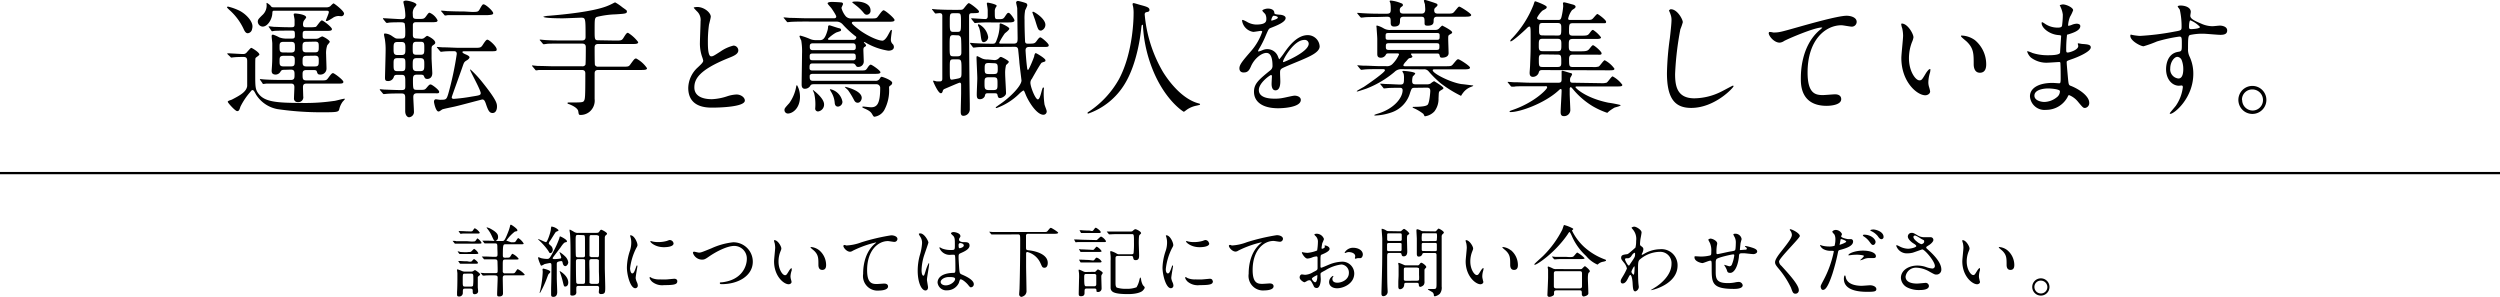 <svg xmlns="http://www.w3.org/2000/svg" width="515.91" height="61.29" viewBox="0 0 515.91 61.29"><defs><style>.cls-1{fill:none;stroke:#000;stroke-miterlimit:10;stroke-width:0.47px;}</style></defs><title>baloon_text</title><g id="レイヤー_2" data-name="レイヤー 2"><g id="文字"><path d="M-28.85,26.86c-.28,0-.54-.13-.86-.85a12,12,0,0,0-3-4c-.39-.39-.44-.44-.44-.52s.13-.13.21-.13a11.47,11.47,0,0,1,2.52.93c1.48.84,2.52,2.21,2.52,3.12a1.88,1.88,0,0,1-.08.58A1,1,0,0,1-28.85,26.86ZM-33,31.23c-.1-.13-.1-.13-.1-.18S-33,31-33,31c.47,0,2.65.15,3.18.15a.89.89,0,0,0,.78-.39c.72-.8.8-.88.91-.88s1.66.91,1.66,1.38c0,.16-.7.57-.78.7s-.08.44-.08,3.17,0,3.33.68,4.21c1.22,1.62,3.51,1.9,8.66,1.9a41,41,0,0,0,6.91-.41c.29,0,1.8-.45,2.13-.45.08,0,.13,0,.13.06a4.15,4.15,0,0,1-.46.54A4.18,4.18,0,0,0-10,42.59c-.16.53-.52.58-3.38.58a62,62,0,0,1-9.34-.65,6.64,6.64,0,0,1-4.44-3c-.42-.78-.5-.93-.78-.93-.11,0-.24.18-.5.49A14.2,14.2,0,0,0-30.38,42c-.21.65-.29.93-.68.93S-33,41.22-33,41s.73-.37.86-.45c1.59-.83,3-1.58,3.15-2.8,0-.06,0-4.19,0-5,0-.55,0-1-.78-1,0,0-1.32,0-1.92.07-.11,0-.47.06-.57.06s-.13-.06-.21-.16Zm20.28-9.72a1.38,1.38,0,0,0,.86-.21c.1-.1.57-.6.7-.6S-9,22.24-9,22.81a.58.58,0,0,1-.54.54l-.6-.05a2.18,2.18,0,0,0-1.25.44c-.91.55-1,.6-1.22.6s-.13,0-.13-.13.6-1.43.6-1.71-.26-.29-.55-.29H-23.33c-.42,0-.45.08-.47.57-.08,1.28-1,2.71-2,2.71a1.06,1.06,0,0,1-1-1c0-.45.16-.6.89-1.33A2.66,2.66,0,0,0-25,20.75c0-.05,0-.15.07-.15s.63.41.73.54c.26.34.29.37.78.37Zm-8.58,12.9c-.36,0-.57,0-.78.31a1.2,1.2,0,0,1-1,.67c-.7,0-.86-.34-.86-.78,0-.18.08-1.09.08-1.3.05-.78.05-1.12.05-4.37,0-.2-.13-1.19-.13-1.4s0-.39.29-.39a6.44,6.44,0,0,1,1.25.55,4,4,0,0,0,1.24.26h1.43c.37,0,.58-.08.58-.55,0-.94,0-1.09-.58-1.09h-.85c-.52,0-2,0-2.79.05-.07,0-.39.08-.46.08s-.13-.05-.21-.18l-.42-.6c-.05-.08-.1-.08-.1-.16s0-.08.08-.08.8.08,1,.11c.6,0,1.79.08,3,.08h.65c.47,0,.62-.11.62-.58,0-.15,0-.72,0-.93s-.18-1-.18-1.15.18-.18.33-.18,2.24.18,2.24.81c0,.13-.47.65-.52.78a1.68,1.68,0,0,0-.13.67c0,.58.31.58.57.58h1a4.65,4.65,0,0,0,1.09-.08c.21-.13.94-1.33,1.23-1.33S-11.5,25.62-11.5,26s-.47.37-1.2.37h-4.21c-.63,0-.63.21-.63.93,0,.45,0,.71.55.71h2a1.78,1.78,0,0,0,.73-.11,4.28,4.28,0,0,1,.73-.39c.21,0,1.59.76,1.59,1.15a7.18,7.18,0,0,1-.52.67,5,5,0,0,0-.24,1.93c0,.41.08,2.39.08,2.83a1.24,1.24,0,0,1-1.27,1.3c-.52,0-.58-.16-.73-.65-.08-.28-.44-.28-.6-.28h-1.59c-.65,0-.75.33-.75.8,0,1,0,1.33.81,1.33h3c1,0,1.12,0,1.48-.5.58-.78.76-1,1-1s2.13,1.41,2.13,1.8-.46.36-1.19.36h-6.4c-.57,0-.75.23-.75.75,0,.24.05,1.56.05,1.85a1,1,0,0,1-1.09,1.22.73.73,0,0,1-.81-.83c0-.34.08-1.9.08-2.26,0-.73-.47-.73-.75-.73h-2.37c-.68,0-1.74,0-2.63,0l-.65.08c-.07,0-.13,0-.2-.18l-.42-.6c-.05-.08-.1-.13-.1-.16s0-.08.07-.08.68.08.81.08c1.46.11,3.28.11,4.63.11h.88c.76,0,.76-.45.76-1.07s0-1.06-.76-1.06Zm1.35-3.57c.81,0,.81-.39.81-1,0-.86,0-1.2-.81-1.2h-1.56c-.8,0-.8.39-.8,1,0,.85,0,1.19.8,1.19Zm0,2.86c.78,0,.78-.34.78-1.27,0-.47,0-.91-.78-.91h-1.56c-.8,0-.8.39-.8,1.09s0,1.09.8,1.09Zm3.15-5.07c-.78,0-.78.42-.78,1.17,0,.6,0,1,.78,1H-15c.76,0,.78-.34.78-1.12s0-1.09-.78-1.09Zm.05,2.89c-.81,0-.81.39-.81,1.19,0,.55,0,1,.76,1H-15c.78,0,.78-.36.78-1.22,0-.55,0-1-.78-1Z" transform="translate(80 -20)"/><path d="M6.88,28a.94.94,0,0,0,.6-.13c.1-.06.54-.47.67-.47s1.67.75,1.67,1.4c0,.24-.13.31-.58.63-.18.13-.18.49-.18.7s0,1.95,0,2c.05,1,.15,2.81.15,2.94,0,1.22-.93,1.22-1,1.22-.47,0-.55-.18-.73-.6-.1-.26-.39-.28-.7-.28H6c-.78,0-.78.44-.78,1.27,0,1.38.08,1.59.21,1.72s.26.15,1.06.15c1,0,1.17,0,1.48-.36.58-.68.65-.76.91-.76s1.75,1.12,1.75,1.51-.32.31-.94.31H6.07c-.65,0-.78.32-.78.79s.13,2.46.13,2.93a1.1,1.1,0,0,1-1,1.23c-.34,0-.8-.4-.8-1.28,0-.36,0-2.21,0-2.63,0-.59,0-1-.76-1-1,0-2.05,0-2.91.06l-.75.07c-.11,0-.16-.1-.24-.18l-.49-.59a.29.29,0,0,1-.1-.16.09.09,0,0,1,.07-.08c.13,0,.81.08.94.08.31,0,2.39.1,3.38.1s.88-.23.88-1.48,0-1.66-.72-1.66H2c-.26,0-.62,0-.73.41A1.19,1.19,0,0,1,0,36.72c-.47,0-.55-.26-.55-.68s.13-4.81.13-5.66a13.39,13.39,0,0,0-.13-2.09c0-.15-.2-.93-.2-1.14s0-.23.31-.23A2.9,2.9,0,0,1,1,27.51c.59.39.67.45,1,.45h.85c.71,0,.78-.34.78-.94a13.56,13.56,0,0,0-.1-2.13c-.16-.29-.55-.29-.86-.29-.57,0-1.92,0-2.47.08a1.49,1.49,0,0,1-.36.05.33.33,0,0,1-.24-.15L-.87,24c-.1-.13-.1-.13-.1-.18s0-.06.07-.06c.52,0,3.12.19,3.7.19s.85-.06.85-.76A10.41,10.41,0,0,0,3.55,22c0-.24-.31-1.46-.31-1.62s.36-.26.49-.26c.6,0,2.21.42,2.21.86,0,.13-.41.55-.49.68a2,2,0,0,0-.26,1.25c0,1,.1,1,1.35,1,.88,0,1-.06,1.35-.5.5-.7.57-.78.78-.78a3.26,3.26,0,0,1,1.64,1.59.37.37,0,0,1-.29.31,6.68,6.68,0,0,1-1.24.05H6c-.39,0-.72,0-.8.5v2.1c0,.55.18.76.8.76Zm-4,3.35c.78,0,.78-.42.78-1.3s0-1.38-.78-1.38H2c-.78,0-.78.44-.78,1.33s0,1.35.78,1.35ZM2,32c-.78,0-.78.37-.78,1.2,0,1.14,0,1.48.78,1.48h.88c.78,0,.78-.31.78-1.4S3.65,32,2.87,32Zm4.76-.7c.8,0,.8-.31.8-1.35s0-1.33-.8-1.33H6c-.83,0-.83.34-.83,1.38s0,1.3.83,1.3ZM6,32c-.83,0-.83.39-.83,1.41,0,.8,0,1.27.86,1.27h.7c.83,0,.83-.39.83-1.4,0-.83,0-1.28-.83-1.28Zm4.27-2.08c-.08-.1-.11-.13-.11-.18s0-.05.11-.05,1,.08,1.14.08c1.28,0,2.34.1,3.56.1H17.8c1.3,0,1.45,0,1.87-.68.55-.85.73-1,.91-1,.36,0,1.92,1.4,1.92,2,0,.39-.15.39-1.56.39H15.82c-.18,0-.39,0-.39.18s.52.41.73.49c.6.26.73.44.73.6s-.31.47-.47.55c-.62.36-.65.44-.94,1.27-.33,1-2.26,6.27-2.26,6.4,0,.33.31.33.44.33a34.5,34.5,0,0,0,3.64-.46c1.64-.26,1.9-.29,1.9-.73,0-.65-2.18-4.52-2.18-4.78,0,0,0-.11.05-.11a22.29,22.29,0,0,1,2.57,2.78c2.89,3.62,2.92,4.29,2.92,4.92s-.26,1.3-.91,1.3-.91-.5-1.38-1.9c-.21-.6-.37-.89-.73-.89-.16,0-5,1.33-5.93,1.51-.34.08-2.18.44-2.36.55-.52.36-.6.42-.76.42-.57,0-.93-1.82-.93-2,0-.44.26-.52.39-.52s.7.1.83.1c1.25,0,1.35,0,1.71-1.17a66.07,66.07,0,0,0,1.77-8.29c0-.47-.26-.57-.62-.57-.18,0-1.48,0-2.08.07-.11,0-.47.06-.55.06a.4.4,0,0,1-.23-.16Zm7.1-7.46c1.14,0,1.32,0,1.63-.57.45-.81.58-1,.78-1,.45,0,2,1.4,2,1.84,0,.18-.16.26-.39.31a6.94,6.94,0,0,1-1.46.08H15.69c-2.29,0-3,0-3.27,0a3.47,3.47,0,0,1-.55.08c-.1,0-.16-.08-.23-.18l-.5-.6c-.1-.1-.13-.13-.13-.15s.05-.08.11-.08,1,.08,1.14.1c1.27.05,2.34.08,3.56.08Z" transform="translate(80 -20)"/><path d="M46.94,28.37c1.25,0,1.38,0,1.75-.6.52-.85.67-1,.91-1a7.63,7.63,0,0,1,2.1,1.92c0,.39-.49.39-1.38.39H43.43c-.7,0-.72.45-.72.84s0,3.35.07,3.51a.69.69,0,0,0,.68.33h4.91c1.23,0,1.36,0,1.67-.41.83-1.15.93-1.28,1.25-1.28a6.29,6.29,0,0,1,2.23,2c0,.37-.52.37-1.38.37H43.46c-.68,0-.75.36-.75.78,0,.83,0,4.44,0,5.2a3,3,0,0,1-1.12,2.7,2.88,2.88,0,0,1-1.74.6c-.41,0-.41-.05-.52-.78-.1-.57-1-1.12-2-1.48-.08,0-.23-.11-.23-.19s.15-.12.23-.12c2.71,0,3,0,3.2-.37s.26-.6.26-5.56c0-.29,0-.78-.73-.78H34.46c-2.26,0-3,0-3.27,0a3.47,3.47,0,0,1-.55.08c-.1,0-.16-.08-.23-.18l-.5-.6c-.1-.11-.13-.13-.13-.16s.06-.08.11-.08,1,.11,1.14.11c1.28,0,2.34.07,3.56.07h5.54a.7.7,0,0,0,.68-.31c.08-.15.08-3.19.08-3.53s0-.84-.76-.84H36.08c-2.27,0-3,0-3.28.06-.08,0-.47.07-.55.07S32.1,29.13,32,29l-.5-.6a.7.7,0,0,1-.13-.15c0-.05.06-.08.11-.08s1,.1,1.14.1c1.28.08,2.34.08,3.57.08h3.92c.73,0,.73-.47.73-.8,0-3.8,0-3.9-.94-3.9-.28,0-3.17.13-3.77.13-.41,0-4,0-4-.34a4.27,4.27,0,0,1,1.06-.18c3.51-.29,9-.86,11.89-1.93a12.05,12.05,0,0,0,1.63-.75.79.79,0,0,1,.26-.08,10.08,10.08,0,0,1,1.46,1c.88.62.94.65.94.86,0,.44-.29.47-2.34.6a18.53,18.53,0,0,0-3.9.54c-.42.24-.42.5-.42,2.76,0,1.85,0,2.05.75,2.05Z" transform="translate(80 -20)"/><path d="M64,33.91c.78-.73,1.12-1.07,1.12-1.4a5.48,5.48,0,0,0-.24-.81,8.43,8.43,0,0,1-.44-3c0-.6.13-3.62.13-4.29a2.43,2.43,0,0,0-.78-2.11c-.54-.57-.62-.65-.62-.73s.62-.13.7-.13c1.48,0,2.81,1.2,2.81,2,0,.24-.31,1.41-.37,1.67a25.22,25.22,0,0,0-.23,3.43c0,1,0,3.09.68,3.09.36,0,.52-.1,1.92-1a8.06,8.06,0,0,1,2.68-1.22,1,1,0,0,1,1,1c0,.78-1.07,1.19-2,1.56-6.18,2.49-7.07,4.39-7.07,6.08s1.51,2.42,3.62,2.42A11.54,11.54,0,0,0,70,39.89,7.12,7.12,0,0,1,72,39.5c.88,0,1.71.6,1.71,1.25,0,1.33-5.3,1.46-6.68,1.46-1.2,0-5,0-5-4.09A5.89,5.89,0,0,1,64,33.91Z" transform="translate(80 -20)"/><path d="M86.38,24.45c-2.28,0-3,.05-3.27.07l-.55.06c-.1,0-.15-.06-.23-.16l-.49-.6c-.11-.1-.13-.13-.13-.18s.05-.05.1-.05,1,.08,1.14.1c1.28,0,2.34.08,3.57.08h5.61c.26,0,.44-.1.44-.36s-.85-1.51-1-1.72-.78-.83-.78-1,.31-.29.89-.29,1.84.08,2,.11a.33.33,0,0,1,.29.31c0,.13-.32.7-.32.83a4.48,4.48,0,0,0,.91,1.74,1.49,1.49,0,0,0,1.15.42h3.82c1,0,1.25,0,1.48-.21s1-1.48,1.33-1.48,2.26,1.64,2.26,2-.49.37-1.4.37h-7c-.13,0-.41,0-.41.26s1.25,1.19,1.58,1.45c1.33,1,3.67,2.19,4.74,2.19.41,0,.88-.68,1.06-1,.6-1.09.65-1.22.76-1.22a.13.13,0,0,1,.13.13c0,.07-.21,1.48-.21,1.76a1.24,1.24,0,0,0,.44,1.1,1,1,0,0,1,.18.52c0,.78-1,.78-1.17.78A13.33,13.33,0,0,1,99,29a3.68,3.68,0,0,0-.62-.32.13.13,0,0,0-.11.11s.06.08.13.13a.75.75,0,0,1,.32.47c0,.13-.11.18-.32.31s-.23.39-.23.62.08,2.06.08,2.39a1.11,1.11,0,0,1-1.17,1.1c-.29,0-.34-.08-.57-.45A.67.67,0,0,0,96,33.1H87.61c-.55,0-.55.42-.55.89,0,.21,0,.55.57.55h10c.94,0,1,0,1.33-.45.16-.26.49-.75.73-.75s2,1.22,2,1.56-.54.34-1.37.34H87.74c-.65,0-.65.36-.65.44,0,.6,0,1,.72,1h12.85a.94.94,0,0,0,.83-.36c.26-.42.31-.47.47-.47s2.16.7,2.16,1.25a.66.66,0,0,1-.37.54c-.28.19-.28.29-.28.47a8.57,8.57,0,0,1-1,4.63,2.79,2.79,0,0,1-2,1.35c-.18,0-.26-.13-.44-.44-.26-.47-.52-.78-1.66-1.27-.29-.13-.42-.21-.42-.26s0-.13.16-.13c.26,0,1.4.15,1.64.15,1.22,0,1.89-.7,1.89-4a.75.75,0,0,0-.78-.76H88c-.21,0-.6,0-.75.26a1.3,1.3,0,0,1-1.17.68c-.5,0-.65-.39-.65-.86,0-1,.08-5.41.08-6.32a13.72,13.72,0,0,0-.16-2.78,6,6,0,0,1-.36-.83.16.16,0,0,1,.18-.18,13.48,13.48,0,0,1,2,.7,2.84,2.84,0,0,0,1.14.23h.78c.55,0,1.07,0,1.62-1.82a3.41,3.41,0,0,0,.18-1c0-.18.18-.23.31-.23s1.66.55,2,.6c.15.05.36.08.36.34s-.1.23-1,.54A7.7,7.7,0,0,0,90.86,28c0,.23.18.23.28.23h5a.55.55,0,0,0,.57-.49.27.27,0,0,0-.16-.26A19.81,19.81,0,0,1,93.87,25a1.73,1.73,0,0,0-1.37-.54ZM85.09,39.94c0,2.45-1.57,3.49-2.5,3.49a.71.71,0,0,1-.7-.76c0-.28.1-.41,1-1.4a8.38,8.38,0,0,0,1.4-3.3c0-.11.08-.39.16-.39s.28.52.33.62A5.11,5.11,0,0,1,85.09,39.94Zm2.54-8.89c-.54,0-.54.34-.54.6,0,.44,0,.78.54.78h8.43a.48.48,0,0,0,.54-.55c0-.52,0-.83-.54-.83Zm.11-2.11c-.63,0-.63.37-.63.68s0,.73.63.73H96c.6,0,.6-.34.6-.63s0-.78-.6-.78Zm0,9.7s0-.1,0-.1,2.32,1.66,2.32,3A1.43,1.43,0,0,1,88.83,43a.58.58,0,0,1-.6-.65A9.88,9.88,0,0,0,88,39.21C87.92,39.09,87.84,38.85,87.76,38.64Zm3.51-.13a.11.11,0,0,1,.11-.1A3.21,3.21,0,0,1,93.85,41a1,1,0,0,1-.91,1c-.57,0-.65-.49-.68-.73a5,5,0,0,0-.67-2.18A4.05,4.05,0,0,1,91.27,38.51Zm3.1-.52c0-.05,0-.07.08-.07s3.4.75,3.4,2.28c0,.31-.23,1-.83,1-.42,0-.62-.28-.78-.6a16.27,16.27,0,0,0-1.22-2C94.94,38.54,94.52,38.15,94.37,38Zm1.51-17.52c0-.13.49-.16.85-.16,1,0,2.94.34,2.94,1.85a.8.8,0,0,1-.78.88c-.34,0-.52-.23-.75-.52a9.75,9.75,0,0,0-1.51-1.43C96.4,20.91,95.88,20.55,95.88,20.47Z" transform="translate(80 -20)"/><path d="M112.44,22.08c-.11-.1-.11-.1-.11-.16s0-.05.11-.05.83.08,1,.08c1,.05,2,.08,3.12.08h1c.94,0,1,0,1.22-.18s.89-1.2,1.15-1.2,2.1,1.4,2.1,1.72-.15.33-1.53.36c-.52,0-.52.34-.52.75,0,7.49.1,14.56.15,18,0,.42,0,.89,0,1.14a1.34,1.34,0,0,1-1.3,1.28c-.42,0-.57-.24-.57-.86s.08-3.25.08-3.8V37.47c0-.28-.11-.41-.29-.41s-2.86,1.19-3.2,1.32a.63.63,0,0,0-.31.45c-.08.26-.18.41-.39.41-.57,0-1.59-2.44-1.59-2.47s0-.13.08-.13.6.16.7.16.21,0,.5,0,.62,0,.62-.54v-13c0-.42-.21-.55-.57-.55-.13,0-.78.08-.83.08s-.13-.08-.21-.18Zm4.31.65c-.75,0-.75.18-.75,1.85s0,2,.75,2h.78c.78,0,.78-.18.78-1.95s0-1.9-.75-1.9Zm0,4.52c-.78,0-.78.24-.78,2.29,0,1.88,0,2.08.78,2.08h.86c.78,0,.78-.49.78-.86s0-2.88-.11-3a.64.64,0,0,0-.72-.47Zm0,5c-.75,0-.75.18-.75,1.77,0,2.15,0,2.42.42,2.42.1,0,1.37-.24,1.5-.29.5-.18.5-.31.5-1.61,0-2.06,0-2.29-.81-2.29Zm7.52-2.55c-1.64,0-2.32,0-2.89.08l-.47.05c-.07,0-.13-.05-.2-.16l-.45-.59c-.07-.13-.07-.13-.07-.19s0-.05.07-.05.86.08,1,.08c1,.05,2,.1,3.12.1h.47c.42,0,.6-.07.83-.78a8.5,8.5,0,0,0,.6-2.73c0-.57,0-.67.21-.67s1.79.75,1.79,1.06-.8.86-.93,1a15,15,0,0,0-1.15,1.9c0,.2.13.2.42.2h2.55c.8,0,.83-.39.83-1.17,0,0-.08-6-.08-6.08,0-.21-.23-1.07-.23-1.25s.23-.31.39-.31a11.59,11.59,0,0,1,1.69.47.53.53,0,0,1,.23.44,6.43,6.43,0,0,1-.44,1,9.06,9.06,0,0,0-.13,2c0,2.42.1,4.21.1,4.32,0,.41.16.59.52.59,1.35,0,1.48,0,1.9-.59.31-.42.52-.71.75-.71s1.72,1.25,1.72,1.62-.34.36-1.14.36h-2.81c-.34,0-.83,0-.83.7,0,.13.1,1.77.26,3.15.1.78.1.88.26.88s1.14-2.34,1.27-2.83c0-.21.16-.63.31-.63s2,1.1,2,1.46-.08.23-.78.52c-.18.08-1.72,2.78-2,3.3a1.26,1.26,0,0,0-.32.86c0,.78,1,3.41,1.54,3.41s.83-2.45,1.09-2.45.13.21.13.52a15.45,15.45,0,0,0,.13,2.84c0,.26.47,1.3.47,1.53a.67.67,0,0,1-.68.73c-1.3,0-2.88-2.39-3.59-4-.36-.89-.39-1-.57-1a5,5,0,0,0-.86.7,12.79,12.79,0,0,1-4.65,2.92.19.19,0,0,1-.18-.16s.86-.62.91-.65c2.29-1.56,4.42-3.85,4.42-4.89,0,0-.39-3.19-.44-3.72,0-.31-.26-2.72-.26-2.75-.13-.42-.37-.47-.76-.47ZM120.52,24c-.07-.13-.1-.13-.1-.18s0-.05.08-.05c.23,0,2.39.16,2.83.16s.5-.34.5-.6,0-.91,0-1.17c0-.44-.18-1.25-.18-1.43s.1-.18.23-.18,1.8.33,1.8.65a.94.94,0,0,1-.19.33,1.53,1.53,0,0,0-.2.86c0,1.41,0,1.56.59,1.56h.42c.52,0,.73-.05,1-.41.54-.81.6-.89.86-.89s1.19,1.25,1.19,1.56-.39.42-1.22.42h-3.56a27,27,0,0,0-2.89.08l-.47.05c-.07,0-.13-.05-.2-.16Zm4.5,8.38a1.23,1.23,0,0,0,1-.26c.34-.34.39-.37.55-.37s1.61.76,1.61,1-.52.59-.57.7a6.52,6.52,0,0,0-.18,1.79c0,.63.18,3.44.18,4s-.88,1-1.22,1-.44-.13-.55-.68c-.08-.31-.28-.31-.62-.31h-1.41c-.46,0-.49.18-.59.62a1.08,1.08,0,0,1-1,.6c-.57,0-.65-.34-.65-1s.11-2.81.11-3.28c0-.7-.16-3.69-.16-4.31,0-.11,0-.29.13-.29s.88.42,1,.47a2.55,2.55,0,0,0,1.17.21ZM122,25a3.56,3.56,0,0,1,1.92,2.63,1.06,1.06,0,0,1-.88,1.07c-.47,0-.52-.37-.68-1.56a7.54,7.54,0,0,0-.31-1.43c-.23-.45-.26-.5-.23-.58S121.85,25,122,25Zm2.11,8c-.73,0-.91.13-.91,1,0,1.07,0,1.28.91,1.28h.85c.76,0,.94-.11.94-.94,0-1.06,0-1.3-.94-1.3Zm0,2.94c-.94,0-.94.26-.94,1.27s0,1.38.94,1.38h.8c.94,0,.94-.26.94-1.27,0-1.17,0-1.38-.94-1.38Zm10.61-9.65c-.45,0-.55-.31-1.12-2.18-.08-.23-.55-1.51-.55-1.53a.14.14,0,0,1,.16-.16c.21,0,2.52,1.4,2.52,2.7A1.25,1.25,0,0,1,134.75,26.34Z" transform="translate(80 -20)"/><path d="M156.22,22.94A28.26,28.26,0,0,0,160,34.85c.44.7,3.38,5.46,7.39,6.5.07,0,.26.07.26.18s-.08.13-.91.31a5.3,5.3,0,0,0-1.8.78c-.49.37-.57.44-.65.44s-3.4-2.05-5.93-7.56a28.29,28.29,0,0,1-2.49-10.07c0-.28,0-.31-.13-.31s-.16.11-.26,1-.76,6.89-3.33,11.13a14.34,14.34,0,0,1-7.57,6.19c-.08,0-.15,0-.15-.13s.13-.18.33-.31a19.39,19.39,0,0,0,6.17-6.69c3-5.64,3-13.07,3-13.36a7.49,7.49,0,0,0-.1-1.59,3,3,0,0,1-.11-.52.21.21,0,0,1,.21-.2c.16,0,1.28.36,1.51.41,1.25.34,1.77.5,1.77,1,0,.29-.21.37-.44.42s-.34.05-.42.16A.48.48,0,0,0,156.22,22.94Z" transform="translate(80 -20)"/><path d="M175.77,34.09c0-.78.73-1.61,2.5-3.66a12,12,0,0,0,2.21-3.88c0-.15-.18-.18-.29-.18s-1.32.21-1.56.21a2.76,2.76,0,0,1-2.31-2.29c0-.08,0-.18.16-.18a5.6,5.6,0,0,1,1,.49,4.14,4.14,0,0,0,1.72.47c2.13,0,2.13-.7,2.13-1.22a2,2,0,0,0-.21-.91c-.07-.13-.62-.6-.62-.76s.68-.41,1.14-.41c.63,0,1.28.23,1.33.8,0,.34.13.39,1.17.47.18,0,1.17.13,1.17.68,0,.86-1.9,1.58-3.09,2.05-.39.16-.42.21-1,1.54a20.25,20.25,0,0,1-1.41,2.8c-.13.24-.18.32-.18.42a.1.1,0,0,0,.11.1,5.62,5.62,0,0,0,.8-.28,2.47,2.47,0,0,1,1-.21,2.35,2.35,0,0,1,2.21,1.59c.18.44.2.49.26.49a14,14,0,0,0,1.06-1.4c.86-1.2,2.55-3.57,4.81-3.57a2.46,2.46,0,0,1,2.45,2.32c0,1.22-2.06,2.08-3.67,2.78-.65.29-3.59,1.46-4.06,1.74s-.44.55-.44,1.09c0,.24.05,1.33.05,1.57,0,.41,0,1.89-1,1.89-.7,0-.8-.85-.8-1.32,0-.26.07-1.51.07-1.54s0-.31-.18-.31-2.52,1.61-2.52,3.1c0,1.79,2.6,1.79,3.35,1.79a7.7,7.7,0,0,0,1.67-.16c.36-.05,2-.46,2.36-.46.55,0,1.28.26,1.28.88,0,1.61-4,1.72-4.66,1.72-3.3,0-5-1.36-5-3.41,0-1.67,1-2.5,3.43-4.47a1.11,1.11,0,0,0,.39-.91c0-1.17-.21-2.63-1.25-2.63s-2.52,1.2-3.19,2.76c-.29.65-.58,1.27-1.41,1.27C176.27,35,175.77,34.79,175.77,34.09Zm6.63-9.83c.06,0,1.3-.33,1.3-.62s-.65-.39-.88-.39-.47.73-.47.83S182.35,24.26,182.4,24.26Zm2.37,8.43c0,.05,0,.13.1.13s5.2-2.08,5.2-3.8a.8.8,0,0,0-.91-.78C187,28.24,184.77,32.27,184.77,32.69Z" transform="translate(80 -20)"/><path d="M209.31,34.27a2,2,0,0,0-1.56.6A20.42,20.42,0,0,1,202,38.28c-.23.08-1.77.6-1.9.6s-.1,0-.1-.08,1.25-.76,1.43-.86c.94-.62,4.37-3,4.37-3.43,0-.24-.26-.24-.42-.24h-.6c-1.61,0-2.65,0-3.3.08l-.54.06c-.08,0-.13-.06-.24-.16l-.49-.6c-.11-.13-.11-.13-.11-.18s0,0,.08,0,1,.08,1.15.08c1.27,0,2.36.1,3.58.1H206a1.59,1.59,0,0,0,1.46-.55,6.31,6.31,0,0,0,1.25-1.87c0-.21-.26-.21-.37-.21h-1.77c-.44,0-.49.08-.62.34a1.15,1.15,0,0,1-1,.55c-.73,0-.73-.5-.73-.86s0-2.58,0-3-.13-2-.13-2.13-.05-.44-.05-.52a.12.12,0,0,1,.13-.13,5.21,5.21,0,0,1,1.4.6,2.51,2.51,0,0,0,1.43.31h8.9c.57,0,.83,0,1.19-.42a5.58,5.58,0,0,1,.52-.49s2.06,1,2.06,1.4c0,.19-.06.21-.52.47-.29.18-.29.26-.29.91,0,.47.08,2.5.08,2.91,0,.94-1.2.94-1.33.94-.41,0-.44-.1-.54-.55-.08-.28-.26-.31-.5-.31h-5.15c-.13,0-.23,0-.23.13s.29.44.29.52-.19.26-.5.29-.41.23-.83.7a2.72,2.72,0,0,0-.55.75c0,.24.24.24.37.24h8.24c1.17,0,1.3,0,1.66-.44.73-.86.81-1,1.07-1s2.42,1.38,2.42,1.72-.52.36-1.41.36h-5.77c-.31,0-.52,0-.52.19,0,.67,3.8,2.57,6,2.86.23,0,2.08.26,2.18.26s.18,0,.18.08-.6.28-.7.33a3.58,3.58,0,0,0-1.48,1.25c-.05,0-.31.5-.34.5a25.3,25.3,0,0,1-4.24-2.63,22.36,22.36,0,0,1-2.44-2.42,1.18,1.18,0,0,0-1.09-.42Zm-5.14-10.76c-1,0-2.27,0-2.71.08l-.54.05c-.08,0-.13-.05-.24-.16l-.49-.59c-.11-.13-.11-.13-.11-.19s0-.05.08-.05,1,.08,1.15.08c1.27.08,2.36.1,3.58.1h1.3c.78,0,.81-.33.81-1a7,7,0,0,0-.08-1.2,2.75,2.75,0,0,1-.15-.36c0-.13.13-.16.23-.16a7.49,7.49,0,0,1,2.13.55c.18.05.37.13.37.36s0,.16-.29.39a.73.73,0,0,0-.34.7c0,.63.29.7.91.7h3.49c.33,0,.85,0,.85-.88,0-.31-.05-.75-.07-1.07a5.64,5.64,0,0,1-.21-.7c0-.15.18-.18.26-.18s2.31.7,2.42.81a.29.29,0,0,1,.13.23c0,.18-.16.31-.34.47s-.34.26-.34.65c0,.67.49.67.86.67h1.66c1.17,0,1.3,0,1.67-.44.72-.86.8-1,1-1s2.44,1.4,2.44,1.72-.52.36-1.4.36h-5.46c-.47,0-.89,0-.89.78,0,.49,0,1.07-1.25,1.07-.52,0-.62-.16-.62-.52,0-1.1,0-1.33-.78-1.33h-3.46c-.54,0-.83.13-.83.73s0,1.3-1.22,1.3c-.7,0-.7-.52-.7-.83,0-.86,0-1.2-.76-1.2ZM212,38.12c-.65,0-.68.08-1,1A6,6,0,0,1,207,43.25a11.43,11.43,0,0,1-3.17.59c-.18,0-.26-.08-.26-.1a3.75,3.75,0,0,1,.6-.24c3.51-1,5.28-3.32,5.28-4.88,0-.5-.39-.5-.6-.5-.62,0-1.82,0-2.42.05l-.75.08c-.11,0-.16,0-.24-.15l-.49-.6c-.1-.13-.13-.13-.13-.18s.05-.06.1-.06,1,.08,1.17.08c.6,0,2.4.11,2.86.11.73,0,.78-.29.78-1.23a3.77,3.77,0,0,0-.07-1,3.87,3.87,0,0,1-.26-.49c0-.08.1-.1.18-.1.39,0,2.47.2,2.47.54,0,.13-.42.52-.5.6a3.29,3.29,0,0,0-.13,1c0,.57.32.63.73.63h2.26a1.48,1.48,0,0,0,.81-.16,3.11,3.11,0,0,1,.73-.49s1.92,1.12,1.92,1.43c0,.15-.05.18-.54.47s-.39.36-.47,1.66A4.19,4.19,0,0,1,216,43a3.27,3.27,0,0,1-1.95,1c-.11,0-.26-.45-.32-.5a9.23,9.23,0,0,0-2-1.19c-.18-.08-.21-.11-.21-.19s.11-.07.13-.07c2.34,0,2.73-.26,2.92-.4.41-.26.59-2.57.59-2.88,0-.68-.46-.68-.75-.68Zm-5.41-11.31c-.62,0-.65.13-.65.7s0,.71.65.71h9.85c.6,0,.65-.13.65-.71s0-.7-.65-.7Zm9.88,3.49c.57,0,.57-.26.57-.71s0-.67-.57-.67h-9.91c-.57,0-.57.26-.57.67s0,.71.57.71Z" transform="translate(80 -20)"/><path d="M250.26,37.16a3.6,3.6,0,0,0,1.28-.1c.26-.11,1-1.3,1.25-1.3a6,6,0,0,1,2,1.74c0,.34-.33.34-1.24.34H245.4c-.05,0-.28,0-.28.15s2,2.21,6.78,3.2a23.83,23.83,0,0,1,2.55.49c0,.24-1.09.45-1.27.53A9.44,9.44,0,0,0,252,43c-.1.08-.26.28-.34.28a16.31,16.31,0,0,1-3-1.37,16.08,16.08,0,0,1-4-3.44c-.37-.44-.45-.49-.52-.49s-.21.18-.21.28v1.1c0,.52.13,3,.13,3.4a1.27,1.27,0,0,1-1.38,1.2c-.62,0-.62-.6-.62-.83,0-.71.2-3.77.2-4.4,0-.13,0-.36-.18-.36s-.34.23-.6.44c-2.83,2.52-7.75,4.32-9.77,4.32-.08,0-.19,0-.19-.11s.26-.2.63-.33c4.5-1.54,7.12-4.27,7.12-4.63s-.26-.26-.57-.26h-2.91c-2.26,0-3,0-3.28.08l-.54,0a.3.3,0,0,1-.24-.16l-.49-.6c-.11-.13-.11-.13-.11-.18s0-.05.08-.05,1,.08,1.15.08c1.27,0,2.34.1,3.56.1h5.69c.65,0,.65-.34.65-.83,0-.24,0-1.33,0-1.41s0-.23.16-.23,1.25.36,1.56.44.44.08.44.34a4.1,4.1,0,0,1-.34.62,1.06,1.06,0,0,0-.08.45c0,.49.11.62.58.62Zm-12-2.7c-.57,0-.65.23-.75.62a1.28,1.28,0,0,1-1.17.78c-.68,0-.68-.62-.68-.83s.1-1.38.1-1.64c.11-2.68.11-3,.11-5.15,0-1.9,0-2.18-.05-2.44s-.06-.31-.24-.31-.47.31-.65.49c-.57.55-2.78,2.57-3.2,2.57,0,0-.05,0-.05-.1s0-.18.37-.55A21.34,21.34,0,0,0,236.46,21c.21-.65.23-.73.36-.73s2.37.84,2.37,1.17-.24.39-.89.76a5.1,5.1,0,0,0-1.11,1.48c0,.39.52.44.85.44h3.38c.45,0,.65,0,.81-.6a13.78,13.78,0,0,0,.36-2.23c0-.26-.05-.52-.05-.6s.05-.21.24-.21,1.45.37,1.66.42.7.18.7.47-.26.39-.73.72a4.47,4.47,0,0,0-.8,1.75c0,.28.21.28.52.28h3c1,0,1.25,0,1.51-.23s.83-1,1-1,1.8,1.22,1.8,1.59-.11.31-1.07.31h-5.8c-.78,0-.78.26-.78,1.77,0,.54.11.8.78.8h1.46c1.45,0,1.61,0,2-.52s.52-.67.72-.67a6.47,6.47,0,0,1,1.64,1.53c0,.31-.41.34-1.12.34h-4.7c-.83,0-.83.36-.83,1.25s0,1.3.8,1.3h1.51c1.09,0,1.4-.06,1.69-.26s.75-1,1-1,1.77,1.28,1.77,1.67-.39.28-1.12.28h-4.81c-.44,0-.78.11-.78.89,0,1.43,0,1.66.83,1.66h4a3.6,3.6,0,0,0,1.28-.1c.26-.11,1-1.3,1.25-1.3a5.82,5.82,0,0,1,2,1.74c0,.34-.33.34-1.27.34Zm3.2-3.9c.75,0,.75-.34.75-1.38,0-.7,0-1.17-.75-1.17H238.3c-.75,0-.75.36-.75,1.38,0,.72,0,1.17.75,1.17Zm-3.17.67c-.65,0-.73.31-.73,1,0,1.33,0,1.59.73,1.59h3.17c.7,0,.73-.36.73-.94,0-1.35,0-1.61-.73-1.61Zm3.17-3.9c.73,0,.73-.28.73-1.58,0-.55,0-1-.73-1h-3.12c-.73,0-.73.28-.73,1.56,0,.57,0,1,.7,1Z" transform="translate(80 -20)"/><path d="M267.27,24.58a10.75,10.75,0,0,1-.5,1.45,63.08,63.08,0,0,0-1.09,9.26c0,2.63.5,5,4,5a12.68,12.68,0,0,0,5.46-1.35c.39-.18,2.37-1.27,2.47-1.27a.12.12,0,0,1,.13.13c0,.28-3.85,4.47-8.74,4.47-3.38,0-5-1.95-5-7.18a58.47,58.47,0,0,1,.6-7.22c.1-.86.34-3,.34-3.72a3.25,3.25,0,0,0-.24-1.28c0-.07-.28-.67-.28-.7s.21-.26.36-.26C266.12,21.87,267.27,24,267.27,24.58Z" transform="translate(80 -20)"/><path d="M286,26.71c1.12,0,1.51-.11,5.07-1.12,2.31-.65,8.24-2.34,10-2.34.91,0,2.08.36,2.08,1.25a1,1,0,0,1-1,1c-.34,0-1.82-.29-2.13-.29-3.3,0-7,3-7,9.75,0,4.37,1.63,4.66,3.17,4.66.39,0,2.26-.16,2.47-.16.8,0,1.3.34,1.3,1,0,1.38-2.86,1.38-3,1.38-5.33,0-5.33-4.34-5.33-5.56s0-6.66,3.8-10a5.18,5.18,0,0,0,.62-.55c0-.05-.1-.05-.15-.05-1.49,0-6.89,2.31-7.73,2.78a1.84,1.84,0,0,1-.91.34c-1.3,0-2.52-1.74-2.21-2.11C285.08,26.47,285.86,26.71,286,26.71Z" transform="translate(80 -20)"/><path d="M314.87,27.7a3.64,3.64,0,0,1-.31,1,9.22,9.22,0,0,0-.62,3.35c0,2.63,1.35,4.53,2.16,4.53.44,0,.54-.13,1.32-1.44.16-.26.6-.88.81-.88s.13.11.13.21a2.83,2.83,0,0,1-.08.52,7.13,7.13,0,0,0-.34,2,3.33,3.33,0,0,0,.16,1,6.43,6.43,0,0,1,.21.86c0,.52-.55.81-1,.81-1.67,0-4.94-2.73-4.94-7.7,0-.73.36-3.92.36-4.6a7.16,7.16,0,0,0-.18-1.51,3.75,3.75,0,0,1-.21-.88c0-.08.11-.11.16-.11C313.7,24.91,314.87,27,314.87,27.7Zm12.69.59a6.48,6.48,0,0,1,2.32,5c0,.49-.06,1.72-1.3,1.72s-1.28-1.41-1.28-1.75c0-2.15,0-3.25-1.38-4.62-.2-.21-1.24-1-1.24-1.17s.1-.13.23-.13A5,5,0,0,1,327.56,28.29Z" transform="translate(80 -20)"/><path d="M345.24,21.48c0-.08-.18-.34-.18-.39s.49-.18.65-.18c.7,0,2.11.65,2.11,1.2a7.87,7.87,0,0,1-.65,1.37,5.86,5.86,0,0,0-.39,1.69c0,.06,0,.16.1.16a3.3,3.3,0,0,0,.73-.23,3,3,0,0,1,.93-.21c.26,0,.76.08.76.49,0,1-1.77,1.48-2.5,1.72-.21,0-.26.08-.28.47a23.78,23.78,0,0,0-.13,2.52c0,.6,0,.75.33.75s2.16-.52,2.16-1.35c0-.08-.1-.39-.1-.47s.08-.08.13-.08.67.13.8.13c1.07.08,1.75.13,1.75.71,0,.91-2.89,2.1-4.09,2.49-.8.29-.88.32-.88.57,0,.5.29,3.49.31,3.75.11.86.11,1,.65,1.17,2,.83,3.69,2.21,3.69,3.43a1,1,0,0,1-.88,1.09c-.36,0-.47-.13-1.4-1.24A4.61,4.61,0,0,0,347,39.63c-.16,0-.21.13-.34.42a5,5,0,0,1-4.42,2.62,3,3,0,0,1-3.33-2.8c0-1.57,1.59-2.76,4.68-2.76.23,0,1.2.08,1.38.08s.28-.08.28-1c0-.51,0-2.26-.05-3,0-.23,0-.39-.26-.39s-1.92.13-2.26.13a5.27,5.27,0,0,1-3.59-1.07,2.9,2.9,0,0,1-.75-1.19s0-.11.08-.11a6.8,6.8,0,0,1,1,.37,10.13,10.13,0,0,0,3.15.47c.62,0,2.37,0,2.55-.5,0-.08.23-3.48.23-3.51s-.13-.13-.54-.15c-1.85-.13-3.49-1.46-3.49-2.47,0-.06,0-.19.11-.19s.65.37.72.42a4.63,4.63,0,0,0,2.53.7c.54,0,.8-.13.85-.39a17.43,17.43,0,0,0,.16-2.29A5,5,0,0,0,345.24,21.48Zm-2.62,16.77c-.06,0-2.79,0-2.79,1.49,0,1,1.36,1.3,2.08,1.3a4.29,4.29,0,0,0,2.58-1,1.52,1.52,0,0,0,.6-1.27C344.9,38.36,343.08,38.25,342.62,38.25Z" transform="translate(80 -20)"/><path d="M361.62,27.41a53.53,53.53,0,0,0,7.07-.88c1.36-.24,1.51-.26,1.51-.94a15.54,15.54,0,0,0-.36-3.54c0-.13-.44-.59-.44-.72s.39-.19.54-.19c1.15,0,2.16.47,2.16,1.3,0,.13-.1.68-.1.81,0,.6.75,1,2.28,1.64a5.73,5.73,0,0,0,2.29.52c.26,0,1.35-.13,1.56-.13s1.48.1,1.48,1c0,.68-.49.91-1.4.91-.54,0-3-.23-3.46-.23a12.09,12.09,0,0,0-2.81.26c-.36.15-.41.52-.41,2.81a3.33,3.33,0,0,0,.34,1.69,8.25,8.25,0,0,1,.75,3.51c0,5-3.93,8.26-4.73,8.26-.05,0-.13,0-.13-.1s1.06-1.3,1.25-1.56A8.48,8.48,0,0,0,370.46,38c0-.08,0-.36-.26-.36l-.54.05c-1.41,0-2.66-1.33-2.66-3.41,0-.34,0-3.2,2.53-3.59.72-.1.72-.26.72-1.58s0-1.56-.52-1.56a31.63,31.63,0,0,0-4.6,1,24.14,24.14,0,0,1-2.78,1c-.57,0-2.73-1.1-2.73-2.16,0-.11.05-.24.13-.26C360,27.25,361.26,27.41,361.62,27.41Zm7.72,4.32c-.65,0-1.48,1.06-1.48,2.39a1.89,1.89,0,0,0,1.69,2.08c1,0,1-1.56,1-2a5,5,0,0,0-.34-1.82A1.09,1.09,0,0,0,369.34,31.73Zm2.4-6.22c0,.42.1.5.46.5.11,0,1.8-.06,1.8-.45a5.58,5.58,0,0,0-2-1.37C371.84,24.24,371.74,24.84,371.74,25.51Z" transform="translate(80 -20)"/><path d="M387.7,40.62a2.89,2.89,0,1,1-2.89-2.89A2.89,2.89,0,0,1,387.7,40.62Zm-5,0a2.18,2.18,0,0,0,2.18,2.19A2.15,2.15,0,0,0,387,40.65a2.18,2.18,0,0,0-2.21-2.19A2.1,2.1,0,0,0,382.66,40.59Z" transform="translate(80 -20)"/><path d="M17.22,69.84c.68,0,.74,0,.88-.12s.34-.52.44-.52a2.5,2.5,0,0,1,.83.88c0,.2-.1.2-.87.2H16.25c-1.41,0-1.88,0-2,0l-.33,0c-.05,0-.08,0-.15-.12l-.3-.36c-.06-.07-.06-.08-.06-.1s0,0,0,0,.61,0,.71.07c.78,0,1.44,0,2.19,0ZM16,79.56c-.49,0-.49.14-.49.85a.74.74,0,0,1-.8.78c-.31,0-.39-.14-.39-.4,0-.06,0-.45,0-.54.05-.58.07-2.1.07-2.53,0-.21,0-.94,0-1.33,0-.11-.08-.62-.08-.69s0-.11.12-.11a6.14,6.14,0,0,1,.9.34,1.55,1.55,0,0,0,.67.12h1.17a1,1,0,0,0,.45-.08,2.66,2.66,0,0,1,.38-.24c.13,0,1.08.66,1.08.9,0,.08-.1.19-.23.29a.46.46,0,0,0-.25.5c0,.16,0,1.79,0,1.87s.07.69.07.78c0,.63-.66.64-.71.64-.41,0-.41-.29-.41-.72,0-.21,0-.43-.53-.43ZM16.76,72c.29,0,.33,0,.45-.07s.53-.57.65-.57a2.32,2.32,0,0,1,.85.88c0,.17-.22.17-.53.17H16.31c-.32,0-.66,0-1.06,0l-.38,0c-.06,0-.1-.06-.13-.09l-.27-.37a.13.13,0,0,1,0-.08s0,0,.06,0A3.1,3.1,0,0,1,15,72c.78.05,1,.05,1.31.05Zm.11,2c.35,0,.4,0,.53-.14s.34-.39.43-.39.8.55.8.76-.21.19-.53.19H16.39c-.29,0-.67,0-1,0l-.4,0s-.08,0-.13-.1l-.25-.37a.11.11,0,0,1-.05-.09s.05,0,.06,0l.4,0c.77.06,1,.06,1.38.06ZM17,67.76c.38,0,.46,0,.64-.27s.25-.38.36-.38A2.65,2.65,0,0,1,19,68c0,.2-.22.2-.54.2h-3a3,3,0,0,1-.39.05c-.06,0-.09-.05-.13-.1l-.27-.37a.13.13,0,0,1,0-.09s0,0,.06,0l.4,0c.53,0,.9.05,1.36.05ZM16,76.47c-.51,0-.51,0-.51,1.49,0,1.07,0,1.18.51,1.18h1.15c.13,0,.37,0,.47-.19a11.49,11.49,0,0,0,.06-1.49c0-.84,0-1-.51-1ZM25.48,70c.67,0,.74,0,.88-.13s.45-.74.6-.74a3.25,3.25,0,0,1,1.1,1.11c0,.17-.08.17-.85.17H24.36c-.51,0-.59,0-.59,2.26,0,.24,0,.51.4.51.88,0,1,0,1.14-.24.32-.51.35-.56.46-.56a3.34,3.34,0,0,1,1.25,1c0,.18-.08.18-.85.18H24.28c-.53,0-.53.13-.53,1.25v1.29a.44.44,0,0,0,.5.31h1.09c.67,0,.73,0,.88-.11s.48-.76.62-.76a4.37,4.37,0,0,1,1.43,1.11c0,.17-.08.17-.85.17H24.25c-.27,0-.5.05-.5.57s.05,2.65.05,3.1c0,.19,0,.69-.77.69-.4,0-.44-.11-.44-.51s.11-2.85.11-3.32-.13-.53-.95-.53c-.65,0-1.39,0-1.71.05l-.34,0c-.06,0-.09,0-.14-.09l-.3-.37c-.05,0-.08-.08-.08-.11s0,0,.06,0l.7.06c1.28,0,1.75,0,2.29,0,.15,0,.37,0,.44-.18s0-1.77,0-2c0-.52-.08-.66-.59-.66s-1.26,0-1.78,0l-.33,0c-.07,0-.1,0-.15-.1l-.3-.36c-.06-.09-.08-.09-.08-.12s0,0,.06,0l.77,0c.37,0,1.33.06,1.63.06.5,0,.66,0,.74-.22s0-1.33,0-1.49c0-.94,0-1.06-.52-1.06s-1.14,0-1.72,0l-.33,0c-.05,0-.08,0-.15-.09l-.3-.37c-.07-.08-.07-.08-.07-.11s0,0,.05,0l.71,0c.78,0,1.45.07,2.19.07h1.17c.33,0,.49,0,1.31-2.15a8.6,8.6,0,0,0,.29-1c0-.1.06-.21.17-.21s1.32.82,1.32,1.11,0,.17-.52.32a8.39,8.39,0,0,0-1.72,1.81c0,.11.11.11.17.11Zm-4.3-2.82c1.6.85,1.6,1.38,1.6,1.73a.79.79,0,0,1-.56.83c-.24,0-.29-.11-.71-1a6.66,6.66,0,0,0-1-1.62s-.11-.14-.08-.19S21.1,67.12,21.18,67.17Z" transform="translate(80 -20)"/><path d="M35.26,67.48c0,.12,0,.15-.52.36-.09,0-1,1.56-1.21,1.84a1.26,1.26,0,0,0-.28.53c0,.13.07.18.34.43a1.16,1.16,0,0,1,.48.88c0,.42-.27.71-.48.71s-.16,0-.5-.55a14,14,0,0,0-1.87-2.11,2.5,2.5,0,0,1-.22-.24,0,0,0,0,1,0,0c.29,0,1.42.64,1.68.64s.93-1.94,1-2.64c0-.13.06-.55.13-.58A2.49,2.49,0,0,1,35.26,67.48Zm1.32,5.39a2.14,2.14,0,0,1,.69,1.25c0,.38-.32.8-.61.8s-.46-.31-.51-.51c-.09-.42-.11-.53-.35-.53a2.21,2.21,0,0,0-.64.14c-.26.1-.26.32-.26.53,0,.93,0,2,0,2.88,0,.45.09,2.43.09,2.83,0,1-.64,1-.8,1-.43,0-.46-.23-.46-.53,0-.05,0-.86,0-1,0-.73.07-1.69.07-4.78,0-.45,0-.67-.32-.67-.11,0-.91.17-1.11.22a3.7,3.7,0,0,1-.62.32c-.14,0-.18-.08-.27-.34a6.71,6.71,0,0,1-.45-1.28.13.13,0,0,1,.14-.11c.08,0,.44.18.52.19a5.72,5.72,0,0,0,1.15.15c.45,0,.56,0,1.25-1.33a19.52,19.52,0,0,0,1.33-2.91c.08-.36.09-.4.19-.4s1.39.64,1.39,1c0,.15-.11.18-.32.21s-.5.3-1,1.06l-1.41,1.85c-.16.23-.22.31-.22.4s.17.16.32.16a8.54,8.54,0,0,0,1.25-.11.25.25,0,0,0,.2-.22c0-.15-.4-1.12-.36-1.14A6.27,6.27,0,0,1,36.58,72.87Zm-4.45,2.56s1.43.3,1.43.66c0,.12-.05.19-.23.35s-.19.22-.38.72a20.18,20.18,0,0,1-1.52,3.31c-.05,0-.06-.06-.06-.09a3.28,3.28,0,0,1,.11-.45A21.66,21.66,0,0,0,32,76.09a2.41,2.41,0,0,0-.05-.44C32,75.45,32.05,75.43,32.13,75.43Zm5.14,2.87c0,.62-.35.83-.61.83s-.28-.07-.44-.69a17.46,17.46,0,0,0-.66-2.24s-.1-.23-.06-.26S37.27,76.9,37.27,78.3ZM43,68.05c.33,0,.53,0,.7-.29s.29-.35.39-.35,1.18.53,1.18.82a.38.38,0,0,1-.17.25.65.65,0,0,0-.29.55v6.24c0,.56.09,3.38.09,4,0,1,0,1.41-.85,1.41a.41.41,0,0,1-.48-.42c0-.11.07-.67.07-.8,0-.35-.15-.46-.5-.46H39.42c-.16,0-.44,0-.48.3a8.34,8.34,0,0,0,0,1c0,.65-.58.7-.82.7-.43,0-.43-.18-.43-.3s0-.44,0-.52c0-2.32.05-7.18.05-7.2,0-1.2,0-3.5-.11-4.72,0-.11-.1-.63-.1-.74s0-.12.11-.12a7.68,7.68,0,0,1,.79.43,1.45,1.45,0,0,0,1,.22Zm-3.73.43c-.48,0-.48.13-.48,1.38,0,.26,0,2.77.06,3s.34.24.43.24h1a.4.4,0,0,0,.44-.24c0-.09,0-2.66,0-2.83,0-1.51,0-1.51-.47-1.51Zm1,10.1a.6.6,0,0,0,.36-.09c.11-.11.11-.26.11-1.43,0-.11,0-3.23,0-3.28,0-.22-.14-.3-.45-.3h-1c-.44,0-.44.25-.44.62,0,.18,0,4.13.09,4.28a.42.42,0,0,0,.42.2Zm2.85-5.52a.59.59,0,0,0,.29,0c.21-.08.21-.19.21-1.25,0-.17,0-3,0-3.07s-.34-.21-.47-.21h-1a.7.7,0,0,0-.29,0c-.21.08-.21.2-.21,1.26,0,.18,0,3,0,3.06s.34.22.47.22Zm-1,.42c-.16,0-.39,0-.47.22s0,2.13,0,2.32,0,2.24,0,2.34.31.22.47.22h1c.16,0,.37,0,.47-.22s0-2.13,0-2.34,0-2.22,0-2.32-.31-.22-.47-.22Z" transform="translate(80 -20)"/><path d="M50.47,76.42c.27,0,.42-.25.77-1.25.1-.27.14-.4.22-.4s.08.16.08.2-.36,2-.36,2.43a3,3,0,0,0,.25.83,1.8,1.8,0,0,1,.19.71.53.53,0,0,1-.52.54c-1,0-1.73-2.72-1.73-4.26A11.32,11.32,0,0,1,50,71.73a5.42,5.42,0,0,0,.27-1.66,3.75,3.75,0,0,0-.16-1.14c0-.05-.09-.24-.09-.29s.06-.08.12-.08c.74,0,1.41,1.46,1.41,2,0,.17,0,.19-.3.73a12.43,12.43,0,0,0-1.23,4.13C50.06,75.94,50.22,76.42,50.47,76.42Zm9.3,1.6c0,.63-.48.82-2.72.82a3.28,3.28,0,0,1-2.5-.72c-.08-.08-.49-.5-.49-.8,0,0,0-.16.08-.16a2.48,2.48,0,0,1,.38.22,3.92,3.92,0,0,0,1.71.28,12.92,12.92,0,0,0,1.4,0l1.4-.13C59.64,77.48,59.77,77.83,59.77,78ZM59,70.23c0,.78-1.78.78-2,.78-1.81,0-2.8-1-2.8-1.18,0,0,0-.08.11-.08s.24.06.45.11a5.51,5.51,0,0,0,1.09.1,6.53,6.53,0,0,0,1.76-.24c.48-.18.53-.2.69-.18A.81.81,0,0,1,59,70.23Z" transform="translate(80 -20)"/><path d="M63,72.2c0-.18.09-.26.24-.26s.83.19,1,.19c.4,0,.61-.09,2.58-.89A14.47,14.47,0,0,1,71.27,70,4,4,0,0,1,75.35,74c0,2.91-3,4.64-6.41,4.64-.15,0-.39,0-.39-.21s.07-.12.66-.2c4-.56,4.91-3.38,4.91-4.81a2.6,2.6,0,0,0-2.59-2.67c-1.52,0-3.81,1.22-5.2,2.18-.8.56-1,.65-1.48.65A2,2,0,0,1,63,72.2Z" transform="translate(80 -20)"/><path d="M81.24,71.27c0,.13,0,.17-.19.64A5.48,5.48,0,0,0,80.66,74c0,1.62.84,2.79,1.33,2.79.27,0,.34-.08.82-.88.09-.16.37-.55.49-.55s.08.07.08.13a2.79,2.79,0,0,1,0,.32A4.38,4.38,0,0,0,83.13,77a2.51,2.51,0,0,0,.09.64,3.93,3.93,0,0,1,.13.53c0,.32-.33.49-.61.49-1,0-3-1.68-3-4.73,0-.45.23-2.42.23-2.84a5.16,5.16,0,0,0-.11-.93,1.81,1.81,0,0,1-.13-.54c0-.05.06-.06.09-.06C80.52,69.56,81.24,70.84,81.24,71.27Zm7.81.37a4,4,0,0,1,1.43,3c0,.31,0,1.06-.8,1.06s-.79-.86-.79-1.07c0-1.33,0-2-.85-2.85-.13-.13-.77-.62-.77-.72s.07-.08.15-.08A3.14,3.14,0,0,1,89.05,71.64Z" transform="translate(80 -20)"/><path d="M94.65,70.66A10.11,10.11,0,0,0,97.77,70a42.78,42.78,0,0,1,6.14-1.44c.57,0,1.29.23,1.29.77a.63.63,0,0,1-.64.59c-.21,0-1.13-.17-1.32-.17-2,0-4.3,1.87-4.3,6,0,2.69,1,2.86,2,2.86.24,0,1.39-.09,1.52-.09.5,0,.8.21.8.59,0,.85-1.76.85-1.86.85a3,3,0,0,1-3.28-3.43c0-.7,0-4.09,2.34-6.16a2.65,2.65,0,0,0,.38-.34s-.06,0-.09,0a21.61,21.61,0,0,0-4.76,1.71,1.12,1.12,0,0,1-.56.21c-.8,0-1.55-1.07-1.36-1.29S94.57,70.66,94.65,70.66Z" transform="translate(80 -20)"/><path d="M111.51,79.29c0,.35-.16.65-.53.65-.8,0-1.6-1.6-1.6-4.08a12,12,0,0,1,.42-3.13,10.66,10.66,0,0,0,.48-2.55,2.26,2.26,0,0,0-.37-1.33,2.77,2.77,0,0,1-.3-.56c0-.09.19-.13.28-.13.9,0,1.7,1.6,1.7,1.89,0,.13-.7,2.1-.83,2.5a10.73,10.73,0,0,0-.58,3.22c0,.09,0,1.12.39,1.12.14,0,.16-.07.45-1a7.91,7.91,0,0,1,.65-1.6c.07,0,.07.11.07.15,0,.51-.45,2.81-.45,3.28C111.29,78,111.51,79.06,111.51,79.29Zm6.36-.9a2.65,2.65,0,0,1-2.39,1.52,1.81,1.81,0,0,1-2-1.6c0-.22,0-1.92,3.28-2,.4,0,.4-.11.4-1.1,0-.1,0-1.79-.06-2.24a.56.56,0,0,0-.13-.39,5.71,5.71,0,0,0-.74,0,2.27,2.27,0,0,1-2.37-1.42s0-.12.08-.12a3.09,3.09,0,0,1,.44.23,4.78,4.78,0,0,0,1.79.32c.88,0,.88,0,.88-1.06s0-1.45-.3-1.82c-.07-.08-.5-.43-.5-.55s.21-.27.54-.27,1.4.23,1.4.83c0,.12,0,.15-.18.4a.68.68,0,0,0-.1.34c0,.48.84.51.93.51.71,0,1.24,0,1.24.72s-1.08,1.22-1.67,1.48-.59.27-.59,1c0,.36.11,2.17.16,2.6.06.59.11.7.51.88.78.33,2.47,1.09,2.47,2a.63.63,0,0,1-.58.64c-.19,0-.24-.06-.63-.54s-1.29-1.23-1.58-1.09C118.06,77.69,117.91,78.28,117.87,78.39Zm-3.75-.21c0,.44.5.71,1.06.71.94,0,1.92-.77,1.92-1.31,0-.28-.23-.41-1.25-.41S114.12,77.72,114.12,78.18Zm3.7-7.57c0,.61.13.61.24.61s.83-.19.83-.56-.53-.5-.75-.5a.32.32,0,0,0-.19.07A.45.45,0,0,0,117.82,70.61Z" transform="translate(80 -20)"/><path d="M127,68.39c-1.41,0-1.87,0-2,0l-.33,0a.2.2,0,0,1-.15-.09l-.32-.39a.43.43,0,0,1-.06-.09s0,0,.06,0,.59.06.71.06c.78,0,1.44,0,2.19,0h8.13c.72,0,.8,0,1-.27.44-.53.49-.59.64-.59s1.5.86,1.5,1-.22.23-.86.23h-5.3c-.18,0-.4,0-.48.29,0,.12,0,2,0,2.28,0,.76,0,.77.64.84,1.85.22,3.85,1,3.85,2.59,0,.53-.19,1-.67,1s-.48-.19-.86-1A4.11,4.11,0,0,0,132,72c-.17,0-.25.15-.25.33v2.72c0,.33.08,4.16.08,4.85a1.23,1.23,0,0,1-.32,1,1.74,1.74,0,0,1-.71.37.54.54,0,0,1-.48-.61c0-.18.07-.94.07-1.1.09-2.8.14-7,.14-9.88,0-1.17,0-1.31-.48-1.31Z" transform="translate(80 -20)"/><path d="M146.17,69.54a.32.32,0,0,0,.32-.13c.57-.53.64-.59.75-.59a2.34,2.34,0,0,1,1,.94c0,.2-.21.2-.56.2h-4c-.34,0-.87,0-1.31,0L142,70s-.06,0-.1-.1l-.2-.37c-.05-.08-.05-.08-.05-.11a0,0,0,0,1,0,0l.4,0c.43,0,1.22.06,1.63.06Zm-.53,6.56a1.09,1.09,0,0,0,.34,0c.09,0,.48-.5.59-.5s1,.48,1,.74a2.09,2.09,0,0,1-.21.34.74.74,0,0,0-.09.43c0,.34.06,2,.06,2.4a.71.71,0,0,1-.8.74c-.26,0-.26-.13-.26-.32,0-.39-.24-.39-.51-.39h-1.47c-.48,0-.48.19-.48.83,0,.32,0,.76-.75.76-.43,0-.45-.29-.45-.48,0-.42.06-2.47.06-2.93a11.32,11.32,0,0,0,0-1.31c0-.09-.08-.52-.08-.61s0-.16.12-.16a7.19,7.19,0,0,1,.87.38,1,1,0,0,0,.56.11Zm-.19-4.53a.43.43,0,0,0,.27-.06c.11-.08.48-.61.61-.61a2.74,2.74,0,0,1,1,.91c0,.18-.25.18-.67.18h-2c-.29,0-.88,0-1.31,0a1.77,1.77,0,0,1-.32,0c-.05,0-.06,0-.1-.1l-.22-.37c-.05-.08-.05-.08-.05-.11s0,0,.05,0l.4.05c.4,0,1.2.06,1.6.06Zm.05,2.18c.16,0,.25,0,.43-.24s.27-.34.4-.34a1.8,1.8,0,0,1,1,.8c0,.2-.26.2-.64.2h-2c-1.06,0-1.36,0-1.41,0l-.24,0s-.05,0-.1-.1l-.21-.37c-.05-.08-.05-.08-.05-.11s0,0,0,0l.4,0c.45,0,1.17.06,1.61.06Zm-.23-6.08c.18,0,.26,0,.43-.24.28-.39.32-.43.45-.43s1,.63,1,.88-.22.2-.56.2h-1.81c-.4,0-.92,0-1.31,0l-.32,0c-.05,0-.08,0-.11-.09l-.21-.37c-.05-.08-.05-.08-.05-.11s0,0,.05,0l.4,0c.4.05,1.2.07,1.6.07Zm-1.07,8.87c-.37,0-.46.06-.46.65,0,1.89.08,1.89.52,1.89h1.48c.17,0,.49,0,.49-.42,0-.17,0-1.81,0-1.9a.43.43,0,0,0-.45-.22Zm8.68-8.76c.65,0,.72,0,.81-.08.35-.3.45-.4.63-.4s1.16.46,1.16.83c0,.08-.32.34-.36.42s-.12.29-.12,1.6c0,.37.07,2.13.07,2.53s0,1-.69,1c-.42,0-.46-.16-.54-.54s-.29-.32-.47-.32h-2.69c-.45,0-.48.22-.48.53,0,1.66,0,3.31,0,5,0,.59.06.81.26,1a6,6,0,0,0,1.95.25,5.56,5.56,0,0,0,2.13-.32,5.09,5.09,0,0,0,.61-1.6c.09-.34.11-.4.19-.4s.11.26.14.39a3.18,3.18,0,0,0,.4,1.21c.29.29.34.34.34.5s-.35.59-.56.73-1,.58-2.85.58c-3,0-3.52-.46-3.62-1.22,0-.27,0-4.93,0-5.66a8.15,8.15,0,0,0,0-1c0-.11-.08-.64-.08-.77s0-.22.17-.22a4.85,4.85,0,0,1,1.24.56.86.86,0,0,0,.49.09h2.47c.3,0,.38-.06.45-.22a18.2,18.2,0,0,0,.08-2.19c0-1.7,0-1.75-.5-1.75h-2.26c-.38,0-1.45,0-2,.05l-.34,0c-.05,0-.08,0-.14-.11l-.31-.37c-.06-.08-.06-.08-.06-.1s0,0,0,0l.7,0c.46,0,1.3,0,2.19,0Z" transform="translate(80 -20)"/><path d="M161,76.42c.27,0,.42-.25.77-1.25.1-.27.14-.4.22-.4s.08.16.08.2-.36,2-.36,2.43a3,3,0,0,0,.25.83,1.8,1.8,0,0,1,.19.71.53.53,0,0,1-.52.54c-1,0-1.73-2.72-1.73-4.26a11.64,11.64,0,0,1,.67-3.49,5.42,5.42,0,0,0,.27-1.66,3.75,3.75,0,0,0-.16-1.14c0-.05-.09-.24-.09-.29s.06-.08.12-.08c.74,0,1.41,1.46,1.41,2,0,.17,0,.19-.3.73a12.43,12.43,0,0,0-1.23,4.13C160.54,75.94,160.7,76.42,161,76.42Zm9.3,1.6c0,.63-.48.82-2.72.82a3.28,3.28,0,0,1-2.5-.72c-.08-.08-.49-.5-.49-.8,0,0,0-.16.08-.16a2.48,2.48,0,0,1,.38.22,4,4,0,0,0,1.71.28,12.92,12.92,0,0,0,1.4,0l1.41-.13C170.12,77.48,170.25,77.83,170.25,78Zm-.75-7.79c0,.78-1.78.78-2,.78-1.81,0-2.8-1-2.8-1.18,0,0,0-.08.11-.08s.24.06.45.11a5.51,5.51,0,0,0,1.09.1,6.46,6.46,0,0,0,1.76-.24c.48-.18.53-.2.69-.18A.8.8,0,0,1,169.5,70.23Z" transform="translate(80 -20)"/><path d="M174.22,70.66a10.22,10.22,0,0,0,3.12-.69,42.78,42.78,0,0,1,6.14-1.44c.56,0,1.28.23,1.28.77a.63.63,0,0,1-.64.59c-.2,0-1.12-.17-1.31-.17-2,0-4.31,1.87-4.31,6,0,2.69,1,2.86,2,2.86.24,0,1.39-.09,1.52-.09.49,0,.8.21.8.59,0,.85-1.76.85-1.86.85a3,3,0,0,1-3.28-3.43c0-.7,0-4.09,2.34-6.16a2.65,2.65,0,0,0,.38-.34s-.06,0-.09,0a21.24,21.24,0,0,0-4.76,1.71,1.12,1.12,0,0,1-.56.21c-.8,0-1.55-1.07-1.36-1.29S174.14,70.66,174.22,70.66Z" transform="translate(80 -20)"/><path d="M194.38,71.36c0,.53-1.22,1-1.6,1.17-.23.08-.24.15-.28.71,0,.35,0,1.65,0,1.73s0,.28.15.28,1.36-.54,1.61-.64A7.62,7.62,0,0,1,197,74a2.46,2.46,0,0,1,2.47,2.42c0,2.11-2.23,3.07-3.54,3.07-.91,0-1.65-.46-1.65-1.29a1.45,1.45,0,0,1,.8-1.27.09.09,0,0,1,.08.08s0,.08-.06.13a.64.64,0,0,0-.14.43c0,.77.88.77,1,.77,1.05,0,2.4-.7,2.4-2a1.66,1.66,0,0,0-1.54-1.76,8,8,0,0,0-3.31,1.2c-.9.48-1,.52-1,.8s.05.89.05,1.05c0,.74-.24,1.8-.81,1.8s-.61-.34-.74-.6c-.51-1-.59-1-.8-1a1.46,1.46,0,0,0-.4.1,3.24,3.24,0,0,1-.61.32c-.17,0-1-.48-1-1,0-.29.18-.62.46-.62.1,0,.56.08.66.08a3.37,3.37,0,0,0,1.66-.55c.82-.4.92-.45.92-.9s0-1.72,0-2c0-.11,0-.35-.22-.35a3.32,3.32,0,0,0-.74.15,3.37,3.37,0,0,1-1.13.3c-.55,0-1.15-1.1-1.15-1.22a.11.11,0,0,1,.12-.11s.24.07.29.07a5.89,5.89,0,0,0,.74.08,6.88,6.88,0,0,0,2-.49,11.83,11.83,0,0,0,.16-1.74,1.56,1.56,0,0,0-.53-1.28s-.22-.22-.22-.26.25-.17.35-.17a1.6,1.6,0,0,1,1.65,1.09,5.55,5.55,0,0,1-.34.83,9.76,9.76,0,0,0-.16,1c0,.06,0,.17.13.17s.56-.17.56-.4c0,0-.08-.19-.08-.22s0,0,.07-.06C193.61,70.64,194.38,70.87,194.38,71.36Zm-3.65,6.14c0,.24.43.75.67.75s.45-.45.45-1.24c0-.06,0-.22,0-.25S190.73,77.27,190.73,77.5Zm10.51-5c0,.33-.19.77-.52.77l-.55,0a4.81,4.81,0,0,1-.48.12.08.08,0,0,1-.08-.08.59.59,0,0,1,0-.13.94.94,0,0,0,.06-.29c0-.64-.8-.87-1.34-.87a1.38,1.38,0,0,0-.63.17.34.34,0,0,1-.15,0s-.07,0-.07-.06a2,2,0,0,1,1.73-1C200.49,71.14,201.24,71.78,201.24,72.52Z" transform="translate(80 -20)"/><path d="M208.87,67.73a.43.43,0,0,0,.4-.16c.28-.24.37-.33.5-.33s1.06.7,1.06,1c0,.06-.32.25-.37.3s-.11.16-.11.74c0,.4.06,2.4.06,2.62s0,1-.75,1c-.35,0-.4-.25-.45-.48s-.29-.22-.5-.22h-1.93c-.52,0-.52.11-.52,1.1s0,4.52.05,5.69c0,.16.05,1,.05,1.13a.91.91,0,0,1-.86,1c-.28,0-.42-.16-.42-.54,0-.08,0-.24,0-.29.16-5.46.17-6.07.17-11,0-.3-.13-1.77-.13-1.92s0-.16.07-.16a2.17,2.17,0,0,1,.89.37.8.8,0,0,0,.47.11Zm-2.19.42c-.27,0-.42,0-.42.32v.89c0,.34.15.36.42.36h2.18c.2,0,.38,0,.41-.23v-.93c0-.36-.06-.41-.41-.41Zm0,2c-.28,0-.44,0-.44.35v1.09c.05.24.2.24.44.24h2.12c.28,0,.44,0,.44-.35v-1.1c0-.23-.2-.23-.44-.23Zm5.81,4.61a.42.42,0,0,0,.4-.16c.22-.29.28-.38.44-.38s1,.57,1,.89c0,.1-.1.18-.24.32a.47.47,0,0,0-.13.31c0,.32,0,1.92,0,2.29a1.18,1.18,0,0,1-.14.75,1.23,1.23,0,0,1-.71.42c-.26,0-.32-.26-.32-.45,0-.39-.24-.39-.51-.39h-2c-.48,0-.48.08-.52.53a.92.92,0,0,1-.83.8c-.29,0-.37-.24-.37-.59,0-.11,0-.54,0-.69,0-.69.06-1.12.06-1.76,0-.4,0-1.34,0-1.78,0-.09-.07-.44-.07-.49s0-.13.08-.13.15,0,1,.37a1,1,0,0,0,.53.14Zm-.18,3.17c.24,0,.46,0,.53-.19a6.57,6.57,0,0,0,0-1c0-.2,0-1.24,0-1.33s-.27-.2-.53-.2h-2.05c-.46,0-.56,0-.56.5v1.94c0,.27.23.3.56.3Zm3.75-10.18a.38.38,0,0,0,.38-.16c.32-.37.35-.41.46-.41s1.06.52,1.06.81c0,.1-.1.19-.19.27a.67.67,0,0,0-.26.61v7.32c0,.41,0,2.48,0,2.94a2,2,0,0,1-.4,1.51,2.19,2.19,0,0,1-1,.51c-.08,0-.21-.07-.21-.15a.87.87,0,0,0-.23-.64c-.14-.14-1-.56-1-.64s.07-.08.18-.08l.94,0c.66,0,.66-.13.66-1.32,0-.8,0-4.75,0-5.65,0-.46-.18-.46-.53-.46H214c-.23,0-.42,0-.48.22a.74.74,0,0,1-.74.52c-.13,0-.38,0-.4-.52,0-.12,0-2.65,0-3.15,0-.24-.08-1.44-.08-1.71,0-.08,0-.26.17-.26a2,2,0,0,1,.77.29,1,1,0,0,0,.45.11Zm0,2c.36,0,.46,0,.46-.47a4.41,4.41,0,0,0,0-1c0-.14-.18-.14-.43-.14h-2.21c-.39,0-.47,0-.47.46a4.27,4.27,0,0,0,0,1c0,.16.18.16.44.16Zm0,2.08c.32,0,.45,0,.45-.36V70.5c0-.37-.13-.37-.45-.37h-2.22c-.32,0-.45,0-.45.37v.94c0,.36.13.36.45.36Z" transform="translate(80 -20)"/><path d="M224,71.27c0,.13,0,.17-.19.64a5.48,5.48,0,0,0-.39,2.06c0,1.62.84,2.79,1.33,2.79.27,0,.34-.08.82-.88.09-.16.37-.55.5-.55s.08.07.08.13a2.69,2.69,0,0,1-.05.32,4.38,4.38,0,0,0-.21,1.22,2.09,2.09,0,0,0,.1.64c0,.18.12.45.12.53,0,.32-.33.49-.6.49-1,0-3.05-1.68-3.05-4.73,0-.45.23-2.42.23-2.84a5.16,5.16,0,0,0-.11-.93,1.81,1.81,0,0,1-.13-.54c0-.05.06-.06.09-.06C223.24,69.56,224,70.84,224,71.27Zm7.81.37a4,4,0,0,1,1.43,3c0,.31,0,1.06-.8,1.06s-.79-.86-.79-1.07c0-1.33,0-2-.85-2.85-.12-.13-.76-.62-.76-.72s.06-.08.14-.08A3.12,3.12,0,0,1,231.77,71.64Z" transform="translate(80 -20)"/><path d="M244.65,67.19s0,0,0,.08-.05.11-.17.21a.14.14,0,0,0-.07.12,11.36,11.36,0,0,0,2.5,3.36,13.1,13.1,0,0,0,4,2.47c.51.19.51.19.51.3s-.06.16-.56.28a2,2,0,0,0-1,.44c-.07.07-.15.15-.21.15a6.35,6.35,0,0,1-2.32-1.76,12.18,12.18,0,0,1-3-4.23c-.1-.21-.34-.72-.42-.72s-.11,0-.43.51c-2.64,3.83-6.31,6.23-6.72,6.23-.08,0-.13,0-.13-.1s1.55-1.45,1.84-1.74a20.9,20.9,0,0,0,3.91-5.36c.08-.16.33-1,.38-1A7.29,7.29,0,0,1,244.65,67.19Zm1.44,8.35a.72.72,0,0,0,.35-.06c.1-.08.52-.55.63-.55s1,.74,1,1-.05.19-.21.34-.18.86-.18,1.1c0,.5.1,2.72.1,3.17s-.8.64-1,.64-.35-.3-.35-.41c0-.68,0-.85-.41-.85h-4.84c-.16,0-.48,0-.48.43s0,.48-.11.59a1.48,1.48,0,0,1-.85.32.37.37,0,0,1-.41-.41c0-.1.14-3,.14-3.62,0-.34,0-1.27,0-1.55,0-.07-.08-.44-.08-.5s0-.18.14-.18a7.27,7.27,0,0,1,1,.44,1.56,1.56,0,0,0,.66.09Zm-2.3-2.49c.57,0,.76,0,.94-.15s.62-.78.77-.78A6.13,6.13,0,0,1,247,73.27c0,.19-.39.19-.87.19h-3c-1.13,0-1.57,0-2,.05l-.34,0c-.05,0-.08,0-.14-.09l-.31-.37c-.06-.07-.06-.08-.06-.11a0,0,0,0,1,.05,0c.11,0,.61.07.7.07.79,0,1.46,0,2.21,0ZM246,79.51c.47,0,.47-.3.47-.49,0-.4,0-2.2,0-2.56,0-.2,0-.5-.45-.5h-4.86c-.47,0-.5.25-.5.5s0,2.19,0,2.56c0,.2,0,.49.48.49Z" transform="translate(80 -20)"/><path d="M258.71,70.82c.42.26.42.51.42.62a1.83,1.83,0,0,1-.22.77.94.94,0,0,0-.12.31.08.08,0,0,0,.07.08,3.38,3.38,0,0,0,.46-.24,6.69,6.69,0,0,1,3.24-.93,3.31,3.31,0,0,1,3.63,3.36c0,3.84-5.12,5.09-5.49,5.09,0,0-.07,0-.07,0s1-.61,1.19-.74c.8-.54,3.12-2.3,3.12-4.69a2.32,2.32,0,0,0-2.42-2.48,6.45,6.45,0,0,0-4.19,1.65c-.21.24-.3.51-.3,1.6,0,.35,0,2.39.08,3.23,0,.13.08.66.08.76a1,1,0,0,1-.71.92c-.45,0-.5-.57-.56-1.55,0-.33-.13-1.85-.51-1.85-.08,0-.29.39-.42.65-.24.47-.57,1.12-1.15,1.12-.19,0-.38-.13-.38-.45s.08-.41.48-1.09a11.58,11.58,0,0,0,.8-1.55,2.77,2.77,0,0,0-.63-1.23c-.51-.64-.56-.7-.56-1,0-.55.43-.61,1.09-.71.27,0,.37-.06,1.44-1,.08-.08.4-.34.42-.39a5.29,5.29,0,0,0,.14-1.36A3,3,0,0,0,257,67.4c-.27-.32-.3-.36-.3-.42s.38-.21.54-.21c.43,0,1.52.66,1.52,1.19,0,.24-.21,1.24-.24,1.45s-.08.75-.08.93S258.46,70.66,258.71,70.82Zm-2,1.91a1,1,0,0,1-.69.56c-.51,0-.67,0-.67.25s.57,1.25.75,1.25.14-.08.32-.34c1-1.45,1-1.48,1-2.06,0-.13,0-.21-.06-.22S257,72.26,256.73,72.73Zm-.05,3.32c0,.21.32.63.46.63s.2-.87.2-1.6c0-.07,0-.1-.08-.1S256.68,75.86,256.68,76.05Z" transform="translate(80 -20)"/><path d="M279.18,70.24c-.11,1.08-.13,1.19-.13,1.28s.13.08.18.08.62-.06.75-.06c.35,0,.5-.05.5-.22s0-.13-.32-.4a.14.14,0,0,1-.07-.1c0-.06.1-.06.13-.06a8.25,8.25,0,0,1,1.15.28c1,.29,1.25.55,1.25.87s-.46.53-.78.53-1.72-.18-2-.18c-.93,0-.95,0-1,.86-.31,2.37-1.17,3.19-1.75,3.19s-.61-.18-.75-.64A5.07,5.07,0,0,0,276,75a2,2,0,0,1-.2-.34s0,0,.08,0,.89.29,1,.29a.57.57,0,0,0,.54-.42,7.29,7.29,0,0,0,.47-1.82c0-.13,0-.21-.25-.21s-3.23.64-3.44,1a1.35,1.35,0,0,0-.14.66c0,.52,0,2,0,2,0,1.5.29,2.26,2.53,2.26a7.45,7.45,0,0,0,1.41-.13,4.49,4.49,0,0,1,.77-.11.82.82,0,0,1,.86.68c0,.76-1.46.76-1.82.76-4.58,0-4.58-1.28-4.58-4.33,0-1.34,0-1.5-.29-1.5s-1.38.5-1.62.5-1.64-.31-1.64-1.19c0-.21.06-.22.2-.22l1,.06a7.8,7.8,0,0,0,2-.22c.26-.08.27-.23.27-.82a4,4,0,0,0-.25-1.68c-.05-.13-.37-.69-.37-.75s.27-.23.46-.23c.39,0,1.38.45,1.38,1a3,3,0,0,1-.08.5,8.78,8.78,0,0,0-.08,1.23c0,.34,0,.47.21.47s2.13-.45,2.54-.52c1-.16,1.11-.17,1.17-.51s.08-1.09.08-1.3A2.39,2.39,0,0,0,278,69a6.54,6.54,0,0,1-.3-.59c0-.16.27-.18.35-.18a1.3,1.3,0,0,1,1.36,1.12S279.2,70.1,279.18,70.24Z" transform="translate(80 -20)"/><path d="M289.42,67.3c.38,0,2,.82,2,1.41,0,.43-4.29,4.58-4.29,5.26a1.26,1.26,0,0,0,.48.88c1.42,1.56,3.6,3.91,3.6,5a.69.69,0,0,1-.69.76c-.5,0-.59-.31-.93-1.25a18.14,18.14,0,0,0-2.65-4.05c-.5-.61-.63-.85-.63-1.19s.21-.91,1.3-2.27c1.58-2,2.17-2.82,2.17-3.41a1.53,1.53,0,0,0-.4-.93c0-.08-.08-.14,0-.19S289.37,67.3,289.42,67.3Z" transform="translate(80 -20)"/><path d="M296.31,77.82a21.73,21.73,0,0,0,2.12-5.9c0-.16-.07-.16-.58-.16a3.1,3.1,0,0,1-1.43-.28,1.56,1.56,0,0,1-.83-.87s.05-.06.07-.06.3.13.36.14a5.89,5.89,0,0,0,1.43.18,3.32,3.32,0,0,0,1.14-.15,4.91,4.91,0,0,0,.17-1.31,2.21,2.21,0,0,0-.19-1c-.07-.08-.45-.48-.45-.59s.31-.37.72-.37a1.45,1.45,0,0,1,1.28.85c0,.08-.17.4-.17.48,0,.3,1.28.57,1.44.57l.49,0a.46.46,0,0,1,.53.5c0,.89-1.36,1.36-2.42,1.65-.54.14-.6.16-.67.44a42.66,42.66,0,0,1-1.17,4.55c-1.1,3.33-1.68,3.33-2,3.33s-.43-.53-.43-.7S295.82,78.74,296.31,77.82Zm3.38-7.32c.08,0,1.3-.43,1.3-.64s-.87-.51-1-.51-.15,0-.18.19c-.06.32-.06.37-.14.75C299.61,70.4,299.59,70.5,299.69,70.5Zm1.22,6.79c.33,1.39,2.06,1.69,3.28,1.69.27,0,1.49-.11,1.74-.11.55,0,1.28.27,1.28.8s-.59.55-1.95.55c-2.59,0-4.75-.66-4.75-2.68,0-.37.09-.7.22-.7S300.89,77.24,300.91,77.29Zm3.53-5.57c1.52,0,2.68.45,2.68,1.15,0,.38-.34.38-.47.38l-.89,0a2.77,2.77,0,0,0-1.19.25,2.58,2.58,0,0,1-.67.21s-.08,0-.08,0,.83-.72.83-.89-1.13-.26-1.38-.26a11.37,11.37,0,0,0-1.15.06l-.53.07s-.12,0-.14,0C301.34,72.36,302.73,71.72,304.44,71.72Zm2.61-1.78c0,.26-.22.61-.49.61s-.36-.11-.82-.74a4.23,4.23,0,0,0-1.09-1c-.06,0-.22-.19-.22-.26s.14-.12.29-.12C306.14,68.44,307.05,69.36,307.05,69.94Zm1.65-1.06a.45.45,0,0,1-.41.48c-.36,0-.55-.3-.81-.67a3.91,3.91,0,0,0-1.32-1c-.16-.08-.2-.14-.2-.19s.37-.14.61-.14C307.12,67.35,308.7,67.81,308.7,68.88Z" transform="translate(80 -20)"/><path d="M313.67,72.28a2.3,2.3,0,0,1-2.35-1.54c0-.08,0-.14.13-.14a4.24,4.24,0,0,1,.65.3,4,4,0,0,0,1.65.43c.61,0,1.7-.29,1.7-.54s-.53-.51-.74-.66c-.43-.3-1-.85-1-1.31a.77.77,0,0,1,.8-.77c.34,0,.5.1,1.23.53a2.66,2.66,0,0,0,1.51.37c.19,0,1,0,1.18,0a.56.56,0,0,1,.55.57c0,.42-.76,1-1,1.12-.43.28-.48.31-.48.42a.45.45,0,0,0,.19.3c.83.74,2.93,2.6,2.93,4.23a1,1,0,0,1-1.06,1.07c-.28,0-.4-.06-1.36-.59a5.79,5.79,0,0,0-2.72-.83,2.16,2.16,0,0,0-2.24,1.85c0,1,1,1.43,2.37,1.43.27,0,1.63-.14,1.66-.14a.68.68,0,0,1,.79.62c0,.85-1.54.85-1.83.85a5.37,5.37,0,0,1-2.57-.5,2.34,2.34,0,0,1-1.38-2c0-1.59,1.63-2.55,3.41-2.55a5.63,5.63,0,0,1,1.73.29,4.89,4.89,0,0,0,1.31.32.51.51,0,0,0,.56-.51c0-1-2.13-3.43-2.59-3.43-.1,0-1.7.6-2,.68A4.73,4.73,0,0,1,313.67,72.28Zm2.82-1.89c.1,0,.59-.16.59-.51s0-.26-.56-.56c-1-.64-1.18-.71-1.36-.71a.3.3,0,0,0-.3.29c0,.38.57.85.7.94A2.7,2.7,0,0,0,316.49,70.39Z" transform="translate(80 -20)"/><path d="M326.44,71.27c0,.13,0,.17-.19.64a5.48,5.48,0,0,0-.39,2.06c0,1.62.84,2.79,1.33,2.79.28,0,.34-.08.82-.88.1-.16.37-.55.5-.55s.08.07.08.13a2.69,2.69,0,0,1,0,.32,4.38,4.38,0,0,0-.21,1.22,2.09,2.09,0,0,0,.1.64c0,.18.12.45.12.53,0,.32-.33.49-.6.49-1,0-3.05-1.68-3.05-4.73,0-.45.23-2.42.23-2.84a5.16,5.16,0,0,0-.11-.93,1.81,1.81,0,0,1-.13-.54c0-.05.06-.06.09-.06C325.72,69.56,326.44,70.84,326.44,71.27Zm7.81.37a4,4,0,0,1,1.43,3c0,.31,0,1.06-.8,1.06s-.79-.86-.79-1.07c0-1.33,0-2-.85-2.85-.12-.13-.76-.62-.76-.72s.06-.08.14-.08A3.12,3.12,0,0,1,334.25,71.64Z" transform="translate(80 -20)"/><path d="M342.94,79.22a1.78,1.78,0,1,1-3.56,0,1.78,1.78,0,0,1,3.56,0Zm-3.11,0a1.34,1.34,0,0,0,1.35,1.34,1.32,1.32,0,0,0,1.32-1.31,1.34,1.34,0,0,0-1.36-1.34A1.29,1.29,0,0,0,339.83,79.21Z" transform="translate(80 -20)"/><line class="cls-1" y1="35.72" x2="515.91" y2="35.72"/></g></g></svg>
